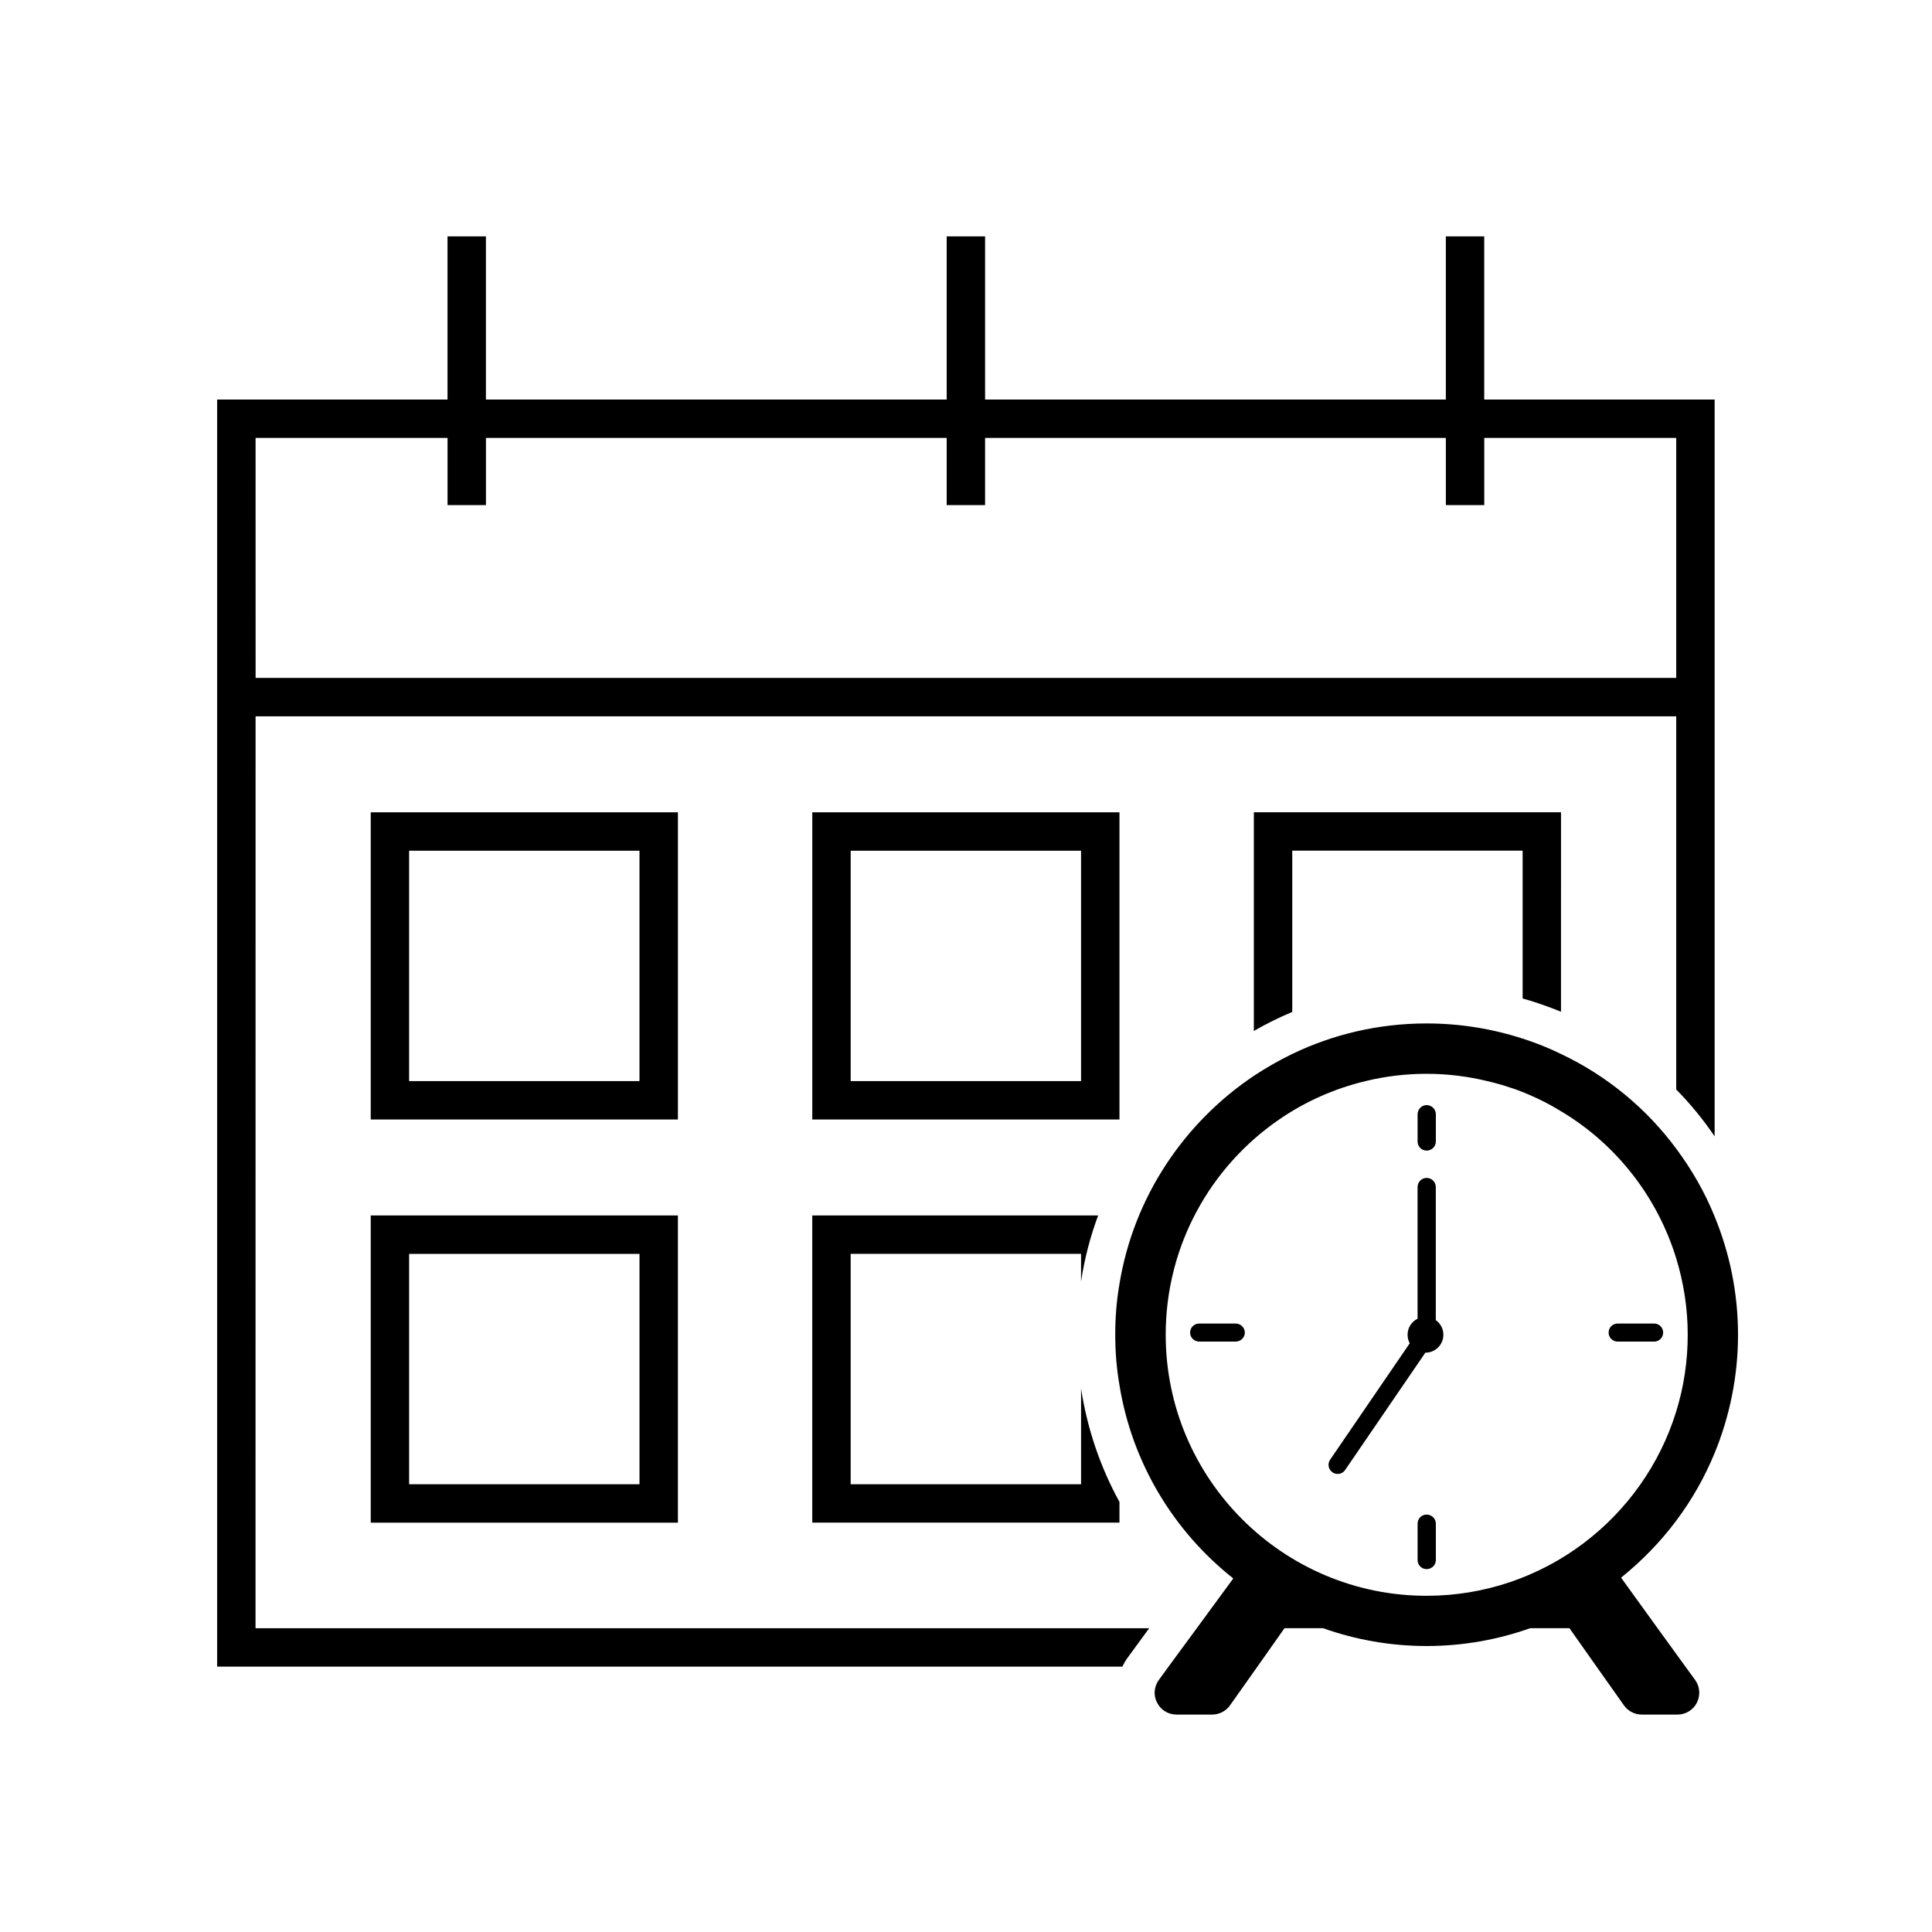 <?xml version="1.0" encoding="UTF-8"?>
<!-- Uploaded to: SVG Repo, www.svgrepo.com, Generator: SVG Repo Mixer Tools -->
<svg fill="#000000" width="800px" height="800px" version="1.1" viewBox="144 144 512 512" xmlns="http://www.w3.org/2000/svg">
 <g>
  <path d="m211.73 333.83h376.49v98.902c3.762 3.812 7.176 7.992 10.176 12.414v-195.26h-61.059v-43.246h-10.176v43.246h-122.1v-43.246h-10.176v43.246h-122.11v-43.246h-10.176v43.246h-61.055v335.79h239.88c0.406-0.816 0.867-1.629 1.426-2.394l5.699-7.785-236.83 0.004zm0-73.773h50.875v17.805h10.176v-17.805h122.1v17.805h10.176v-17.805h122.11v17.805h10.176v-17.805h50.875v63.598h-376.48z"/>
  <path d="m323.65 359.27h-81.402v81.406h81.406v-81.406zm-10.172 71.23h-61.059v-61.051h61.051v61.051z"/>
  <path d="m242.25 547.52h81.406v-81.406h-81.406zm10.172-71.23h61.051v61.051l-61.051 0.004z"/>
  <path d="m440.67 359.27h-81.406v81.406h81.406zm-10.18 71.23h-61.051v-61.051h61.051z"/>
  <path d="m435.02 466.11h-75.758v81.406h81.406v-5.496c-5.09-9.262-8.551-19.434-10.176-30.066v25.387h-61.055v-61.055h61.051v7.324c0.918-6.055 2.445-11.902 4.531-17.5z"/>
  <path d="m551.68 409.89 1.168 0.406c1.629 0.559 3.254 1.168 4.832 1.832l0.004-52.863h-81.402v57.949c3.254-1.883 6.664-3.562 10.176-5.039v-42.738h61.055v39.176c1.367 0.363 2.793 0.816 4.168 1.277z"/>
  <path d="m588.21 547.01c4.121-5.492 7.531-11.496 10.176-17.91 3.969-9.668 6.207-20.297 6.207-31.391 0-10.988-2.188-21.574-6.207-31.344-2.594-6.41-6.055-12.414-10.176-17.961-7.836-10.586-18.262-19.281-30.527-25.086-2.797-1.371-5.648-2.543-8.602-3.562-0.152-0.051-0.309-0.102-0.457-0.156-0.359-0.102-0.762-0.25-1.117-0.359-8.141-2.644-16.738-4.019-25.438-4.019-12.773 0-24.828 2.902-35.613 8.086-3.562 1.727-6.918 3.664-10.176 5.801-18.57 12.465-31.852 32.203-35.613 55.152-0.762 4.375-1.117 8.852-1.117 13.43 0 4.527 0.359 9.004 1.117 13.383 3.359 20.707 14.449 38.82 30.168 51.23l-9.668 13.18-7.481 10.176-2.594 3.562c-1.27 1.785-1.477 4.07-0.457 6.004 1.02 1.984 2.953 3.152 5.188 3.152h9.41c1.883 0 3.664-0.918 4.731-2.445l7.273-10.277 7.176-10.176h10.176c8.602 3.055 17.859 4.731 27.473 4.731s18.879-1.676 27.473-4.731h10.379l7.176 10.176 7.273 10.277c1.066 1.527 2.852 2.445 4.68 2.445h9.512c2.137 0 4.121-1.168 5.141-3.152 0.969-1.934 0.816-4.223-0.457-6.004l-2.594-3.562-7.375-10.176-9.668-13.383c5.457-4.41 10.387-9.445 14.609-15.09zm-66.141 19.891c-38.16 0-69.145-31.035-69.145-69.191 0-23.66 11.906-44.566 30.066-57.031 6.867-4.731 14.602-8.191 22.895-10.176 5.188-1.27 10.637-1.934 16.176-1.934 5.445 0 10.836 0.66 16.078 1.934 2.188 0.508 4.379 1.117 6.566 1.883h0.102c0.051 0.051 0.152 0.102 0.203 0.102 0.102 0.051 0.203 0.051 0.309 0.102h0.051c4.324 1.578 8.445 3.512 12.312 5.906 14.699 8.75 25.539 22.742 30.527 38.969 1.984 6.465 3.055 13.281 3.055 20.25 0 7.074-1.066 13.941-3.055 20.348-8.699 28.23-35.055 48.84-66.141 48.84z"/>
  <path d="m522.07 448.92c1.324 0 2.445-1.066 2.445-2.394v-7.223c0-0.152 0-0.309-0.051-0.457-0.203-1.117-1.219-1.984-2.394-1.984-1.176 0-2.137 0.867-2.344 1.984-0.051 0.152-0.051 0.301-0.051 0.457v7.223c0.008 1.328 1.074 2.394 2.394 2.394z"/>
  <path d="m471.45 494.75h-9.617c-1.375 0-2.445 1.066-2.445 2.394 0 1.32 1.066 2.394 2.445 2.394h9.617c1.324 0 2.445-1.066 2.445-2.394-0.004-1.324-1.121-2.394-2.445-2.394z"/>
  <path d="m582.36 494.75h-9.668c-1.324 0-2.394 1.066-2.394 2.394 0 1.32 1.066 2.394 2.394 2.394h9.668c1.324 0 2.394-1.066 2.394-2.394-0.004-1.324-1.07-2.394-2.394-2.394z"/>
  <path d="m522.07 545.38c-1.324 0-2.394 1.066-2.394 2.394v9.664c0 1.324 1.066 2.394 2.394 2.394 1.324 0 2.445-1.066 2.445-2.394v-9.664c0-1.328-1.117-2.394-2.445-2.394z"/>
  <path d="m524.5 493.84v-35.266c0-1.336-1.078-2.414-2.414-2.414-1.328 0-2.414 1.078-2.414 2.414v34.895c-1.57 0.777-2.648 2.387-2.648 4.258 0 0.816 0.207 1.586 0.57 2.258l-21.094 30.848c-0.75 1.098-0.469 2.602 0.629 3.352 0.414 0.289 0.891 0.422 1.359 0.422 0.77 0 1.527-0.367 1.988-1.047l21.254-31.086h0.035c2.621 0 4.746-2.125 4.746-4.746 0.004-1.609-0.793-3.027-2.012-3.887z"/>
 </g>
</svg>
